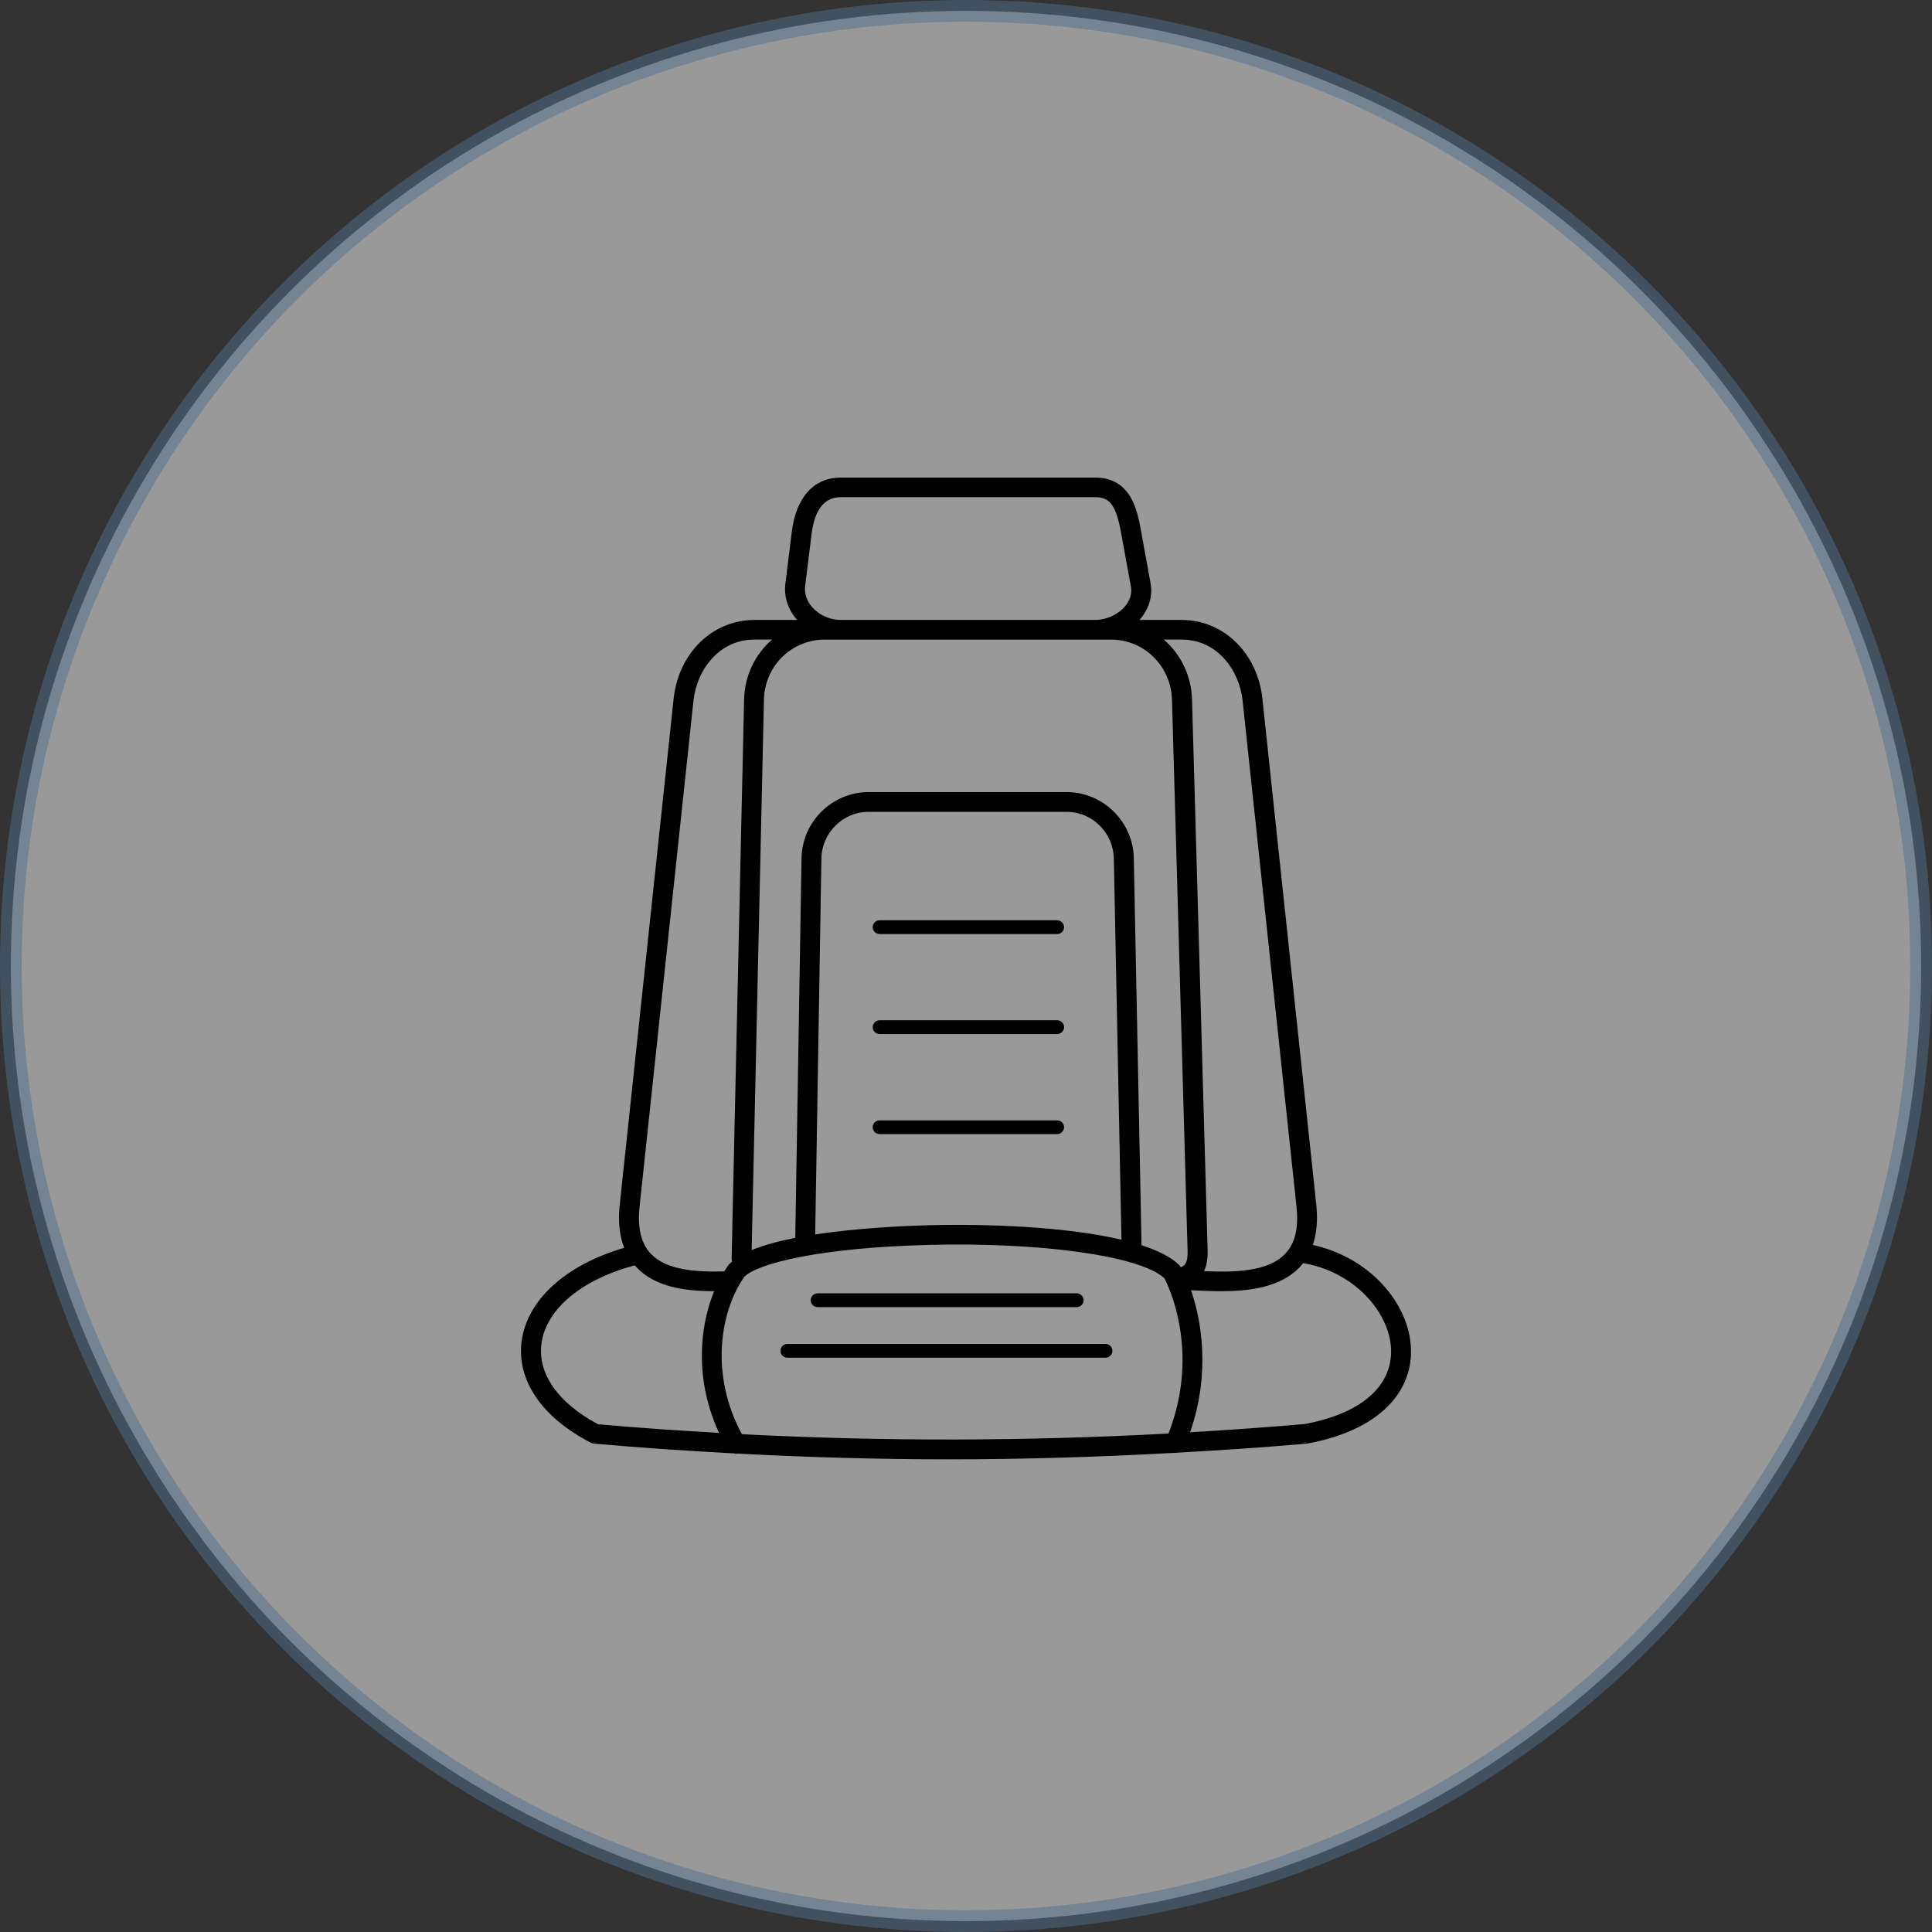 <svg width="89" height="89" viewBox="0 0 89 89" fill="none" xmlns="http://www.w3.org/2000/svg">
<rect x="0" y="0" width="89" height="89" fill="#333333" stroke="none"/>
<circle opacity="0.5" cx="44.5" cy="44.5" r="44" fill="white" stroke="#51708D"/>
<path d="M63.491 58.964C62.674 58.161 61.619 57.601 60.476 57.351C60.654 56.822 60.712 56.201 60.636 55.486L58.154 32.186C57.931 30.085 56.366 28.558 54.431 28.558H52.487C52.501 28.542 52.516 28.529 52.53 28.514C52.939 28.03 53.108 27.444 53.002 26.865L52.552 24.399C52.399 23.56 52.114 22 50.456 22H38.73C37.493 22 36.672 22.908 36.476 24.49L36.179 26.889C36.105 27.486 36.298 28.079 36.721 28.558H34.755C32.822 28.558 31.256 30.085 31.032 32.186L28.55 55.487C28.467 56.259 28.537 56.927 28.753 57.484C26.062 58.267 24.271 59.887 24.028 61.798C23.801 63.589 24.957 65.285 27.2 66.452C27.254 66.481 27.313 66.496 27.373 66.503C29.517 66.696 31.675 66.838 33.84 66.954C33.86 66.956 33.878 66.969 33.898 66.969C33.911 66.969 33.923 66.96 33.936 66.96C37.171 67.131 40.422 67.226 43.687 67.226C47.149 67.226 50.623 67.12 54.101 66.927C54.146 66.931 54.191 66.929 54.236 66.92C56.218 66.809 58.2 66.678 60.179 66.505C60.193 66.503 60.206 66.503 60.222 66.499C63.275 65.948 65.061 64.319 64.998 62.144C64.967 61.032 64.418 59.874 63.493 58.966L63.491 58.964ZM57.243 32.282L59.724 55.582C59.83 56.569 59.659 57.282 59.202 57.759C58.381 58.62 56.752 58.609 55.466 58.558C55.587 58.298 55.641 57.974 55.63 57.579L54.912 32.222C54.881 31.11 54.383 30.131 53.614 29.463H54.433C56.082 29.463 57.094 30.881 57.245 32.282L57.243 32.282ZM52.586 57.362L52.23 39.528C52.197 37.852 50.811 36.489 49.142 36.489H40.012C38.336 36.489 36.95 37.852 36.923 39.53L36.635 57.022C35.879 57.171 35.186 57.357 34.626 57.588L35.191 32.244C35.224 30.684 36.459 29.464 37.998 29.464H51.182C52.712 29.464 53.947 30.686 53.99 32.246L54.707 57.604C54.721 58.103 54.629 58.285 54.395 58.381C54.363 58.332 54.338 58.294 54.32 58.276C53.954 57.91 53.346 57.608 52.584 57.362L52.586 57.362ZM51.663 57.109C49.196 56.528 45.663 56.365 42.707 56.443C41.74 56.47 39.567 56.561 37.553 56.867L37.839 39.548C37.859 38.363 38.833 37.398 40.01 37.398H49.139C50.314 37.398 51.288 38.363 51.31 39.548L51.661 57.109L51.663 57.109ZM37.09 26.998L37.386 24.599C37.526 23.474 37.978 22.903 38.73 22.903H50.455C51.137 22.903 51.416 23.29 51.647 24.559L52.097 27.025C52.169 27.424 51.989 27.739 51.825 27.932C51.503 28.312 50.966 28.558 50.455 28.558H38.73C38.237 28.558 37.749 28.343 37.422 27.979C37.164 27.691 37.047 27.342 37.09 26.998ZM29.463 55.582L31.945 32.282C32.093 30.881 33.108 29.463 34.757 29.463H35.566C34.797 30.129 34.302 31.11 34.277 32.224L33.704 57.927C33.702 57.996 33.715 58.056 33.719 58.123C33.675 58.163 33.62 58.2 33.582 58.242C33.571 58.256 33.56 58.269 33.548 58.285C33.483 58.376 33.422 58.473 33.362 58.571C32.064 58.604 30.696 58.511 29.983 57.759C29.528 57.279 29.36 56.569 29.463 55.584L29.463 55.582ZM24.941 61.911C25.143 60.316 26.784 58.944 29.245 58.289C29.27 58.316 29.29 58.347 29.314 58.374C30.172 59.277 31.503 59.479 32.898 59.481C32.178 61.237 32.035 63.658 33.123 66.008C31.261 65.901 29.4 65.775 27.551 65.611C25.717 64.632 24.766 63.289 24.941 61.913L24.941 61.911ZM34.176 66.066C32.694 63.323 33.17 60.418 34.282 58.824C34.885 58.201 37.767 57.48 42.732 57.349C47.969 57.211 52.53 57.855 53.639 58.884C53.787 59.16 55.317 62.222 53.828 66.037C47.245 66.394 40.674 66.405 34.176 66.068L34.176 66.066ZM60.075 65.602C58.325 65.755 56.575 65.875 54.824 65.979C55.778 63.227 55.337 60.806 54.867 59.439C54.962 59.443 55.052 59.446 55.155 59.45C55.49 59.463 55.864 59.481 56.258 59.481C57.524 59.481 58.977 59.312 59.868 58.38C59.927 58.32 59.978 58.254 60.03 58.187C62.48 58.607 64.035 60.54 64.082 62.171C64.132 63.88 62.672 65.131 60.078 65.604L60.075 65.602ZM49.018 42.71C49.018 42.886 48.874 43.028 48.696 43.028H40.523C40.345 43.028 40.201 42.886 40.201 42.71C40.201 42.535 40.345 42.393 40.523 42.393H48.696C48.874 42.393 49.018 42.535 49.018 42.71ZM49.018 47.318C49.018 47.493 48.874 47.635 48.696 47.635H40.523C40.345 47.635 40.201 47.493 40.201 47.318C40.201 47.142 40.345 47 40.523 47H48.696C48.874 47 49.018 47.142 49.018 47.318ZM37.346 59.896C37.346 59.721 37.49 59.579 37.668 59.579H49.596C49.774 59.579 49.918 59.721 49.918 59.896C49.918 60.072 49.774 60.214 49.596 60.214H37.668C37.49 60.214 37.346 60.072 37.346 59.896ZM51.245 62.227C51.245 62.402 51.101 62.544 50.923 62.544H36.273C36.095 62.544 35.951 62.402 35.951 62.227C35.951 62.051 36.095 61.909 36.273 61.909H50.923C51.101 61.909 51.245 62.051 51.245 62.227ZM49.018 51.927C49.018 52.102 48.874 52.244 48.696 52.244H40.523C40.345 52.244 40.201 52.102 40.201 51.927C40.201 51.752 40.345 51.61 40.523 51.61H48.696C48.874 51.61 49.018 51.752 49.018 51.927Z" fill="black"/>
</svg>

